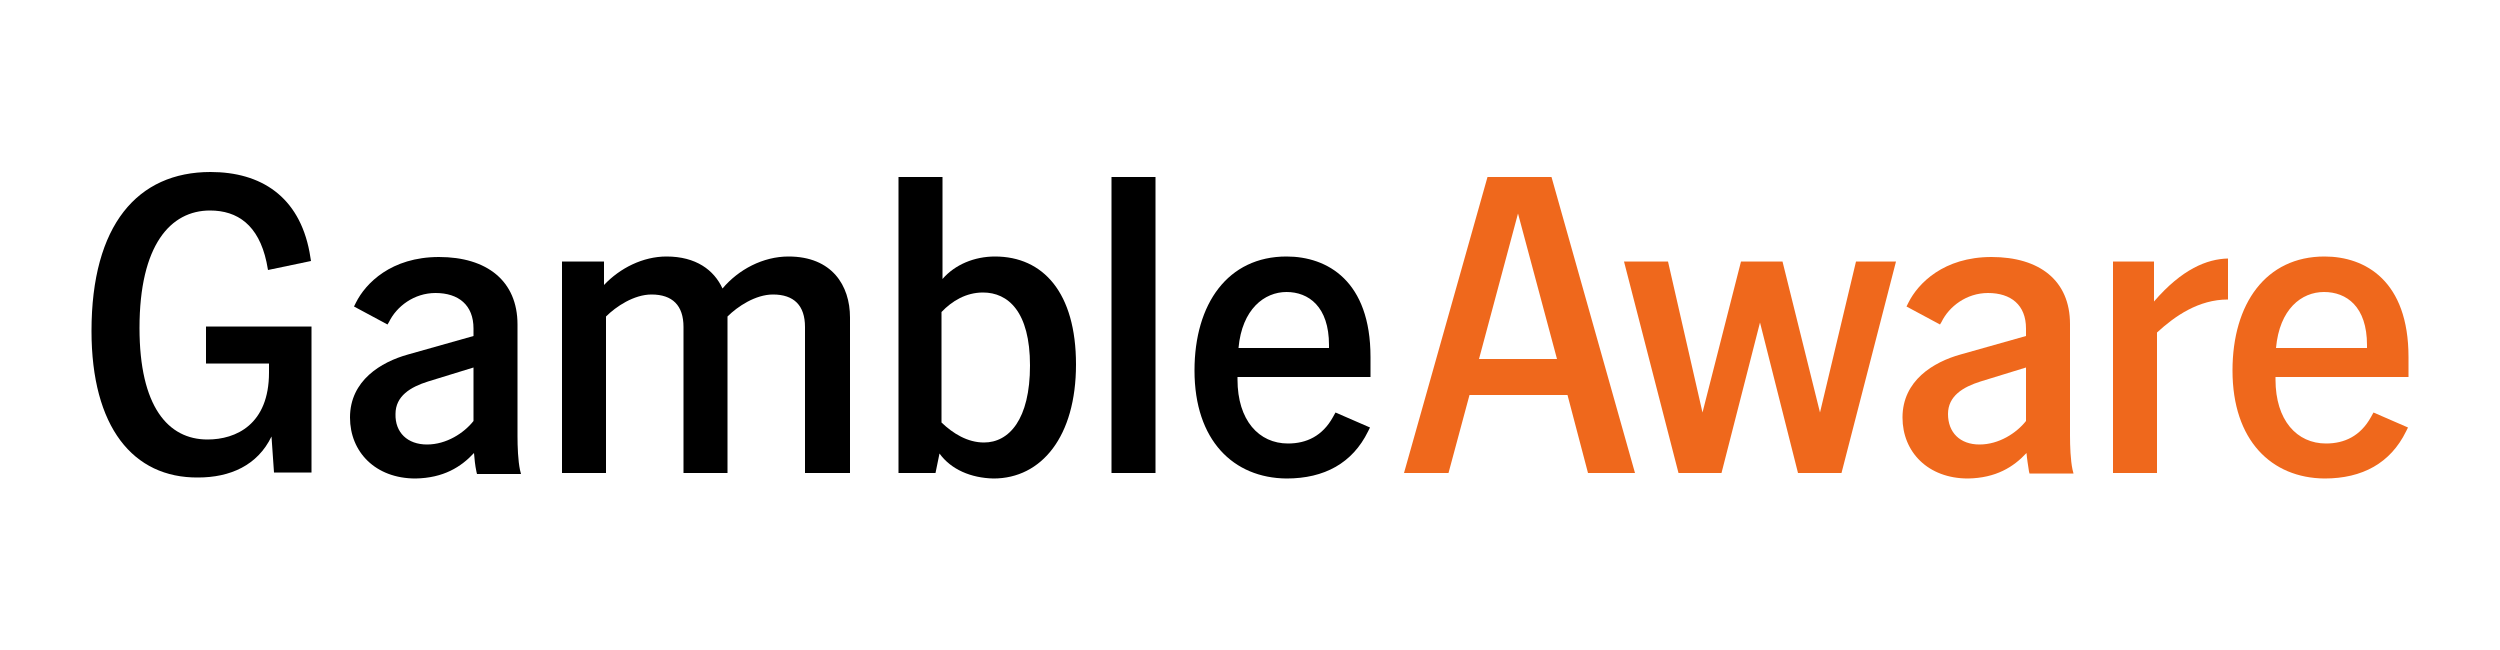<?xml version="1.0" encoding="utf-8"?>
<!-- Generator: Adobe Illustrator 27.5.0, SVG Export Plug-In . SVG Version: 6.00 Build 0)  -->
<svg version="1.1" id="Layer_2" xmlns="http://www.w3.org/2000/svg" xmlns:xlink="http://www.w3.org/1999/xlink" x="0px" y="0px"
	 viewBox="0 0 500 130" style="enable-background:new 0 0 500 130;" xml:space="preserve">
<style type="text/css">
	.st0{fill:#EF681C;}
</style>
<g>
	<path d="M18.3,66.2c0-21.2,9.2-31.8,23.8-31.8c10.1,0,17.7,4.9,19.8,16l0.3,1.8L53.6,54l-0.3-1.6c-1.6-7.4-5.8-10.3-11.3-10.3
		c-7.9,0-14.1,6.9-14.1,23.5c0,15.7,5.7,22.3,13.6,22.3c5.7,0,12.3-3,12.3-13.4v-1.8H41.2v-7.4h21.1v29.2h-7.5l-0.5-7.2
		c-2.8,5.8-8.3,8.2-14.7,8.2C26.6,95.6,18.3,85.4,18.3,66.2z"/>
	<path d="M94.8,90.6c-2.6,2.8-6.1,5-11.7,5.1c-8,0-13.1-5.3-13.1-12.2c0-7.4,6.2-11.1,11.6-12.6l13.1-3.7v-1.5c0-4.7-3-7.1-7.6-7.1
		c-4.3,0-7.8,2.7-9.3,5.8l-0.3,0.5l-6.7-3.6l0.4-0.8c1.9-3.8,7-9.1,16.6-9.1s15.7,4.8,15.7,13.5v22.3c0,2.1,0.1,4.9,0.5,6.8l0.2,0.8
		h-8.8l-0.1-0.4C95,93,94.9,91.8,94.8,90.6L94.8,90.6z M85.4,88.9c3.9,0,7.4-2.3,9.3-4.7V73.5l-9.1,2.8c-3.5,1.1-6.5,2.9-6.5,6.5
		C79,86.5,81.5,88.9,85.4,88.9L85.4,88.9z"/>
	<path d="M154.6,58.9c-3.5,0-7.1,2.4-9.1,4.4v31.3h-8.8V65.4c0-4.3-2.2-6.5-6.4-6.5c-3.5,0-7.1,2.4-9.1,4.4v31.3h-8.8V52.3h8.4V57
		c3.2-3.4,7.8-5.7,12.5-5.7c5.9,0,9.5,2.7,11.2,6.4c3.2-3.8,8.1-6.4,13.2-6.4c8.7,0,12.3,5.8,12.3,12.2v31.1H161V65.4
		C161,61.1,158.8,58.9,154.6,58.9L154.6,58.9z"/>
	<path d="M187.9,90.7l-0.8,3.9h-7.4V35.4h8.8v20.4c2.5-2.9,6.4-4.5,10.5-4.5c9.6,0,16.2,7.2,16.2,21.6s-6.9,22.8-16.5,22.8
		C194.2,95.6,190.2,93.9,187.9,90.7L187.9,90.7z M196.8,88.5c5,0,9.2-4.6,9.2-15.4s-4.4-14.6-9.4-14.6c-3.4,0-6.2,1.7-8.3,3.9v22.1
		C190.6,86.7,193.5,88.5,196.8,88.5z"/>
	<path d="M222.3,35.4h8.8v59.2h-8.8V35.4z"/>
	<path d="M238.9,74.1c0-13.4,6.7-22.8,18.4-22.8c8.2,0,16.8,4.9,16.8,20.1v4h-26.6v0.5c0,8.2,4.3,12.8,10.1,12.8
		c3.7,0,6.9-1.5,9-5.3l0.5-0.9l6.9,3l-0.4,0.8c-3.1,6.3-8.7,9.4-16.3,9.4C246.7,95.6,238.9,88.1,238.9,74.1L238.9,74.1z M265.8,69.6
		V69c0-7.7-4.1-10.6-8.5-10.6s-8.9,3.4-9.6,11.2L265.8,69.6L265.8,69.6z"/>
	<path class="st0" d="M297.5,35.4h12.8L327,94.6h-9.4L313.5,79h-19.6l-4.2,15.6h-8.9L297.5,35.4z M311.4,71.8l-7.8-29.1l-7.8,29.1
		H311.4z"/>
	<path class="st0" d="M324.8,52.3h8.8l6.9,30.2l7.7-30.2h8.3l7.5,30.2l7.2-30.2h8l-10.9,42.3h-8.7l-7.6-30.1l-7.7,30.1h-8.6
		L324.8,52.3L324.8,52.3z"/>
	<path class="st0" d="M405.3,90.6c-2.6,2.8-6.1,5-11.7,5.1c-8,0-13.1-5.3-13.1-12.2c0-7.4,6.2-11.1,11.6-12.6l13.1-3.7v-1.5
		c0-4.7-3-7.1-7.6-7.1c-4.3,0-7.8,2.7-9.3,5.8l-0.3,0.5l-6.7-3.6l0.4-0.8c1.9-3.8,7-9.1,16.6-9.1S414,56.1,414,64.8v22.3
		c0,2.1,0.1,4.9,0.5,6.8l0.2,0.8h-8.8l-0.1-0.4C405.6,93,405.4,91.8,405.3,90.6L405.3,90.6z M395.9,88.9c3.9,0,7.4-2.3,9.3-4.7V73.5
		l-9.1,2.8c-3.5,1.1-6.5,2.9-6.5,6.5C389.6,86.5,392,88.9,395.9,88.9L395.9,88.9z"/>
	<path class="st0" d="M422.6,52.3h8.2v8c5.6-6.5,10.6-8.5,14.8-8.6v8.2c-5.9,0-10.6,3.3-14.2,6.6v28.1h-8.8L422.6,52.3L422.6,52.3z"
		/>
	<path class="st0" d="M446.5,74.1c0-13.4,6.7-22.8,18.4-22.8c8.2,0,16.8,4.9,16.8,20.1v4h-26.6v0.5c0,8.2,4.3,12.8,10.1,12.8
		c3.7,0,6.9-1.5,9-5.3l0.5-0.9l6.9,3l-0.4,0.8c-3.1,6.3-8.7,9.4-16.3,9.4C454.3,95.6,446.5,88.1,446.5,74.1L446.5,74.1z M473.4,69.6
		V69c0-7.7-4.1-10.6-8.6-10.6s-8.9,3.4-9.6,11.2L473.4,69.6L473.4,69.6z"/>
</g>
</svg>
